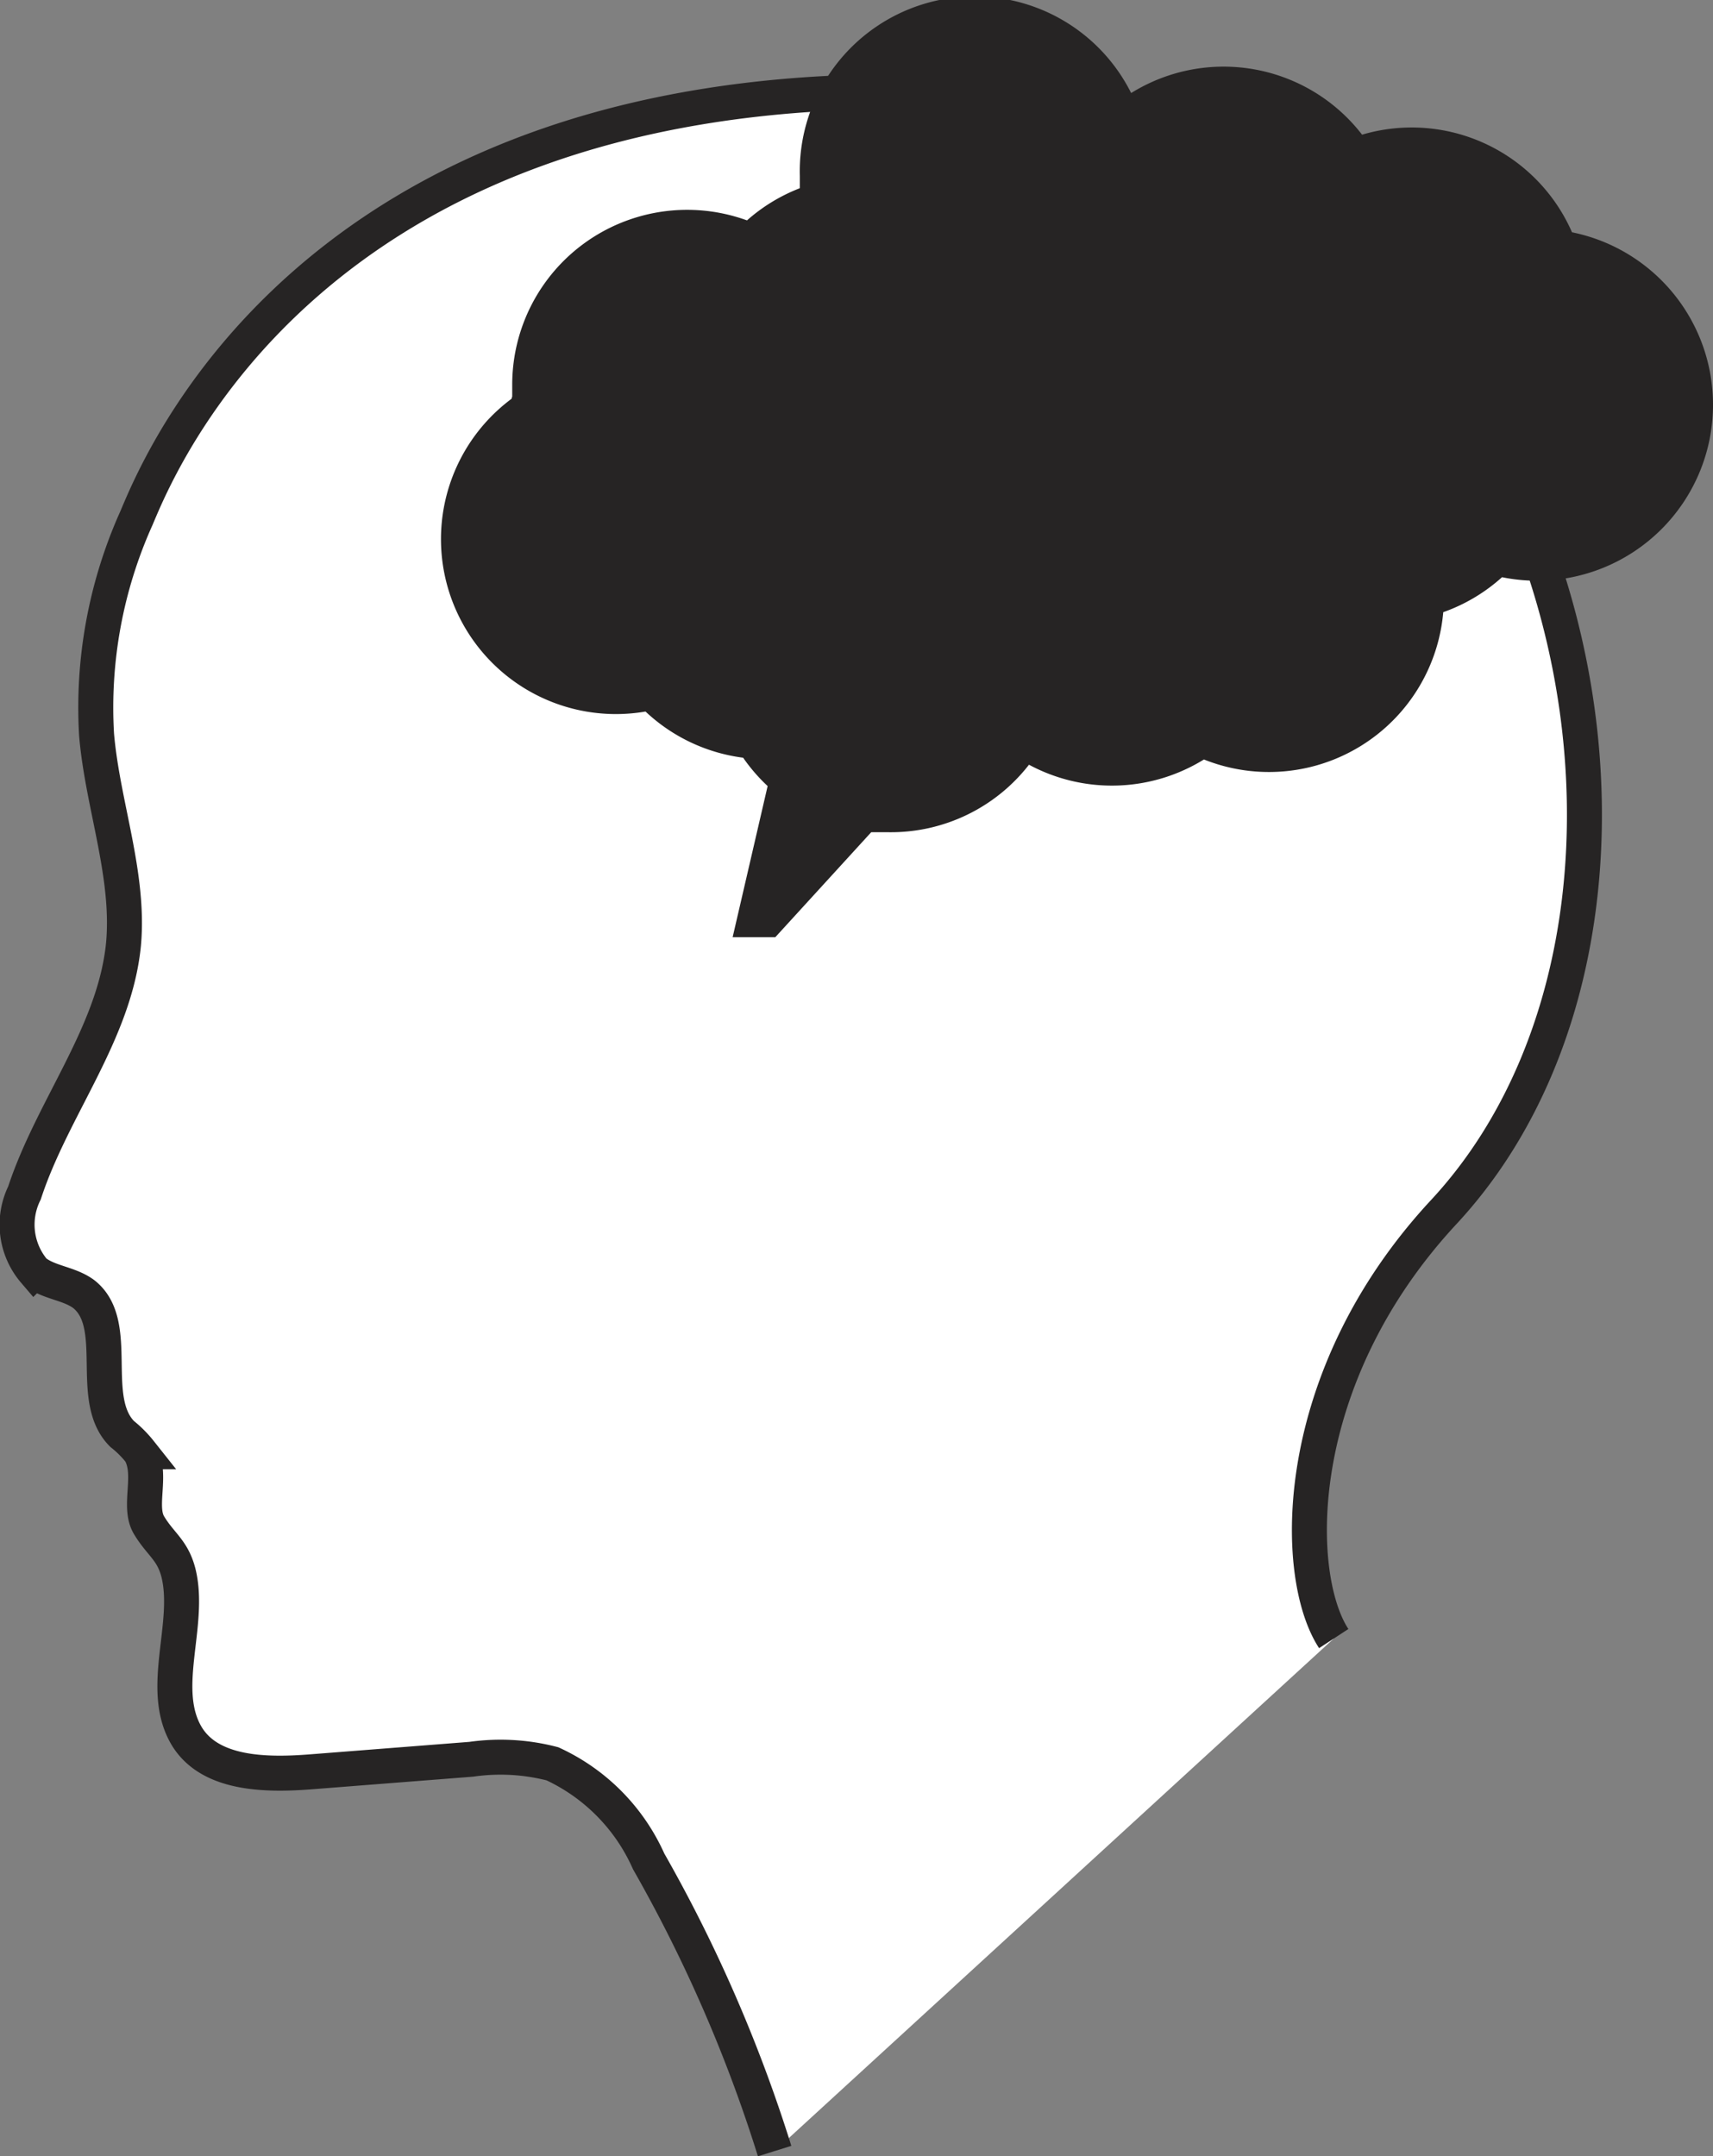 <?xml version="1.0" encoding="UTF-8"?> <svg xmlns="http://www.w3.org/2000/svg" viewBox="0 0 48.96 61.64"><rect x="0" y="0" width="48.96" height="61.64" fill="#808080" stroke="none"/> <defs> <style>.cls-1{fill:#fff;stroke:#262424;stroke-miterlimit:10;}.cls-2{fill:#262424;}</style> </defs> <title>Ресурс 11</title> <g id="Слой_2" data-name="Слой 2"> <g id="Layer_1" data-name="Layer 1"> <g id="_Группа_" data-name="&lt;Группа&gt;"> <path class="cls-1" d="M22.14,61.49a42,42,0,0,0-3.6-8.28,5.56,5.56,0,0,0-2.75-2.79,5.9,5.9,0,0,0-2.32-.13l-4.6.36c-1.29.1-2.85.07-3.52-1-.83-1.35.12-3.2-.25-4.69-.17-.66-.51-.81-.84-1.36s.12-1.45-.26-2.1a3.15,3.15,0,0,0-.51-.51c-1-1,0-3.14-1.1-4-.42-.31-1-.32-1.41-.65a2.05,2.05,0,0,1-.28-2.24c.8-2.44,2.58-4.56,2.83-7.11C3.71,25,2.93,23,2.76,21a13.2,13.2,0,0,1,1.14-6.19C4.56,13.25,8.83,2.6,25.66,2.62c18.44,0,24.44,22.46,15.63,32-4.44,4.76-4.36,10.4-3.17,12.22"></path> </g> <g id="_Группа_2" data-name="&lt;Группа&gt;"> <path class="cls-2" d="M14.64,11.33c0-.1,0-.19,0-.29A5,5,0,0,1,21.35,6.3a5,5,0,0,1,1.51-.92c0-.11,0-.23,0-.35a5,5,0,0,1,9.47-2.37,5,5,0,0,1,6.6,1.19,5,5,0,0,1,6,2.79,5,5,0,1,1-2,9.86,5,5,0,0,1-1.68,1,5,5,0,0,1-6.84,4.21,5,5,0,0,1-5,.15,5,5,0,0,1-4,1.93l-.51,0-2.74,3H20.94l1-4.32a5,5,0,0,1-.7-.81,5,5,0,0,1-2.79-1.32,5,5,0,0,1-3.83-8.94Z"></path> </g> </g> </g> </svg> 